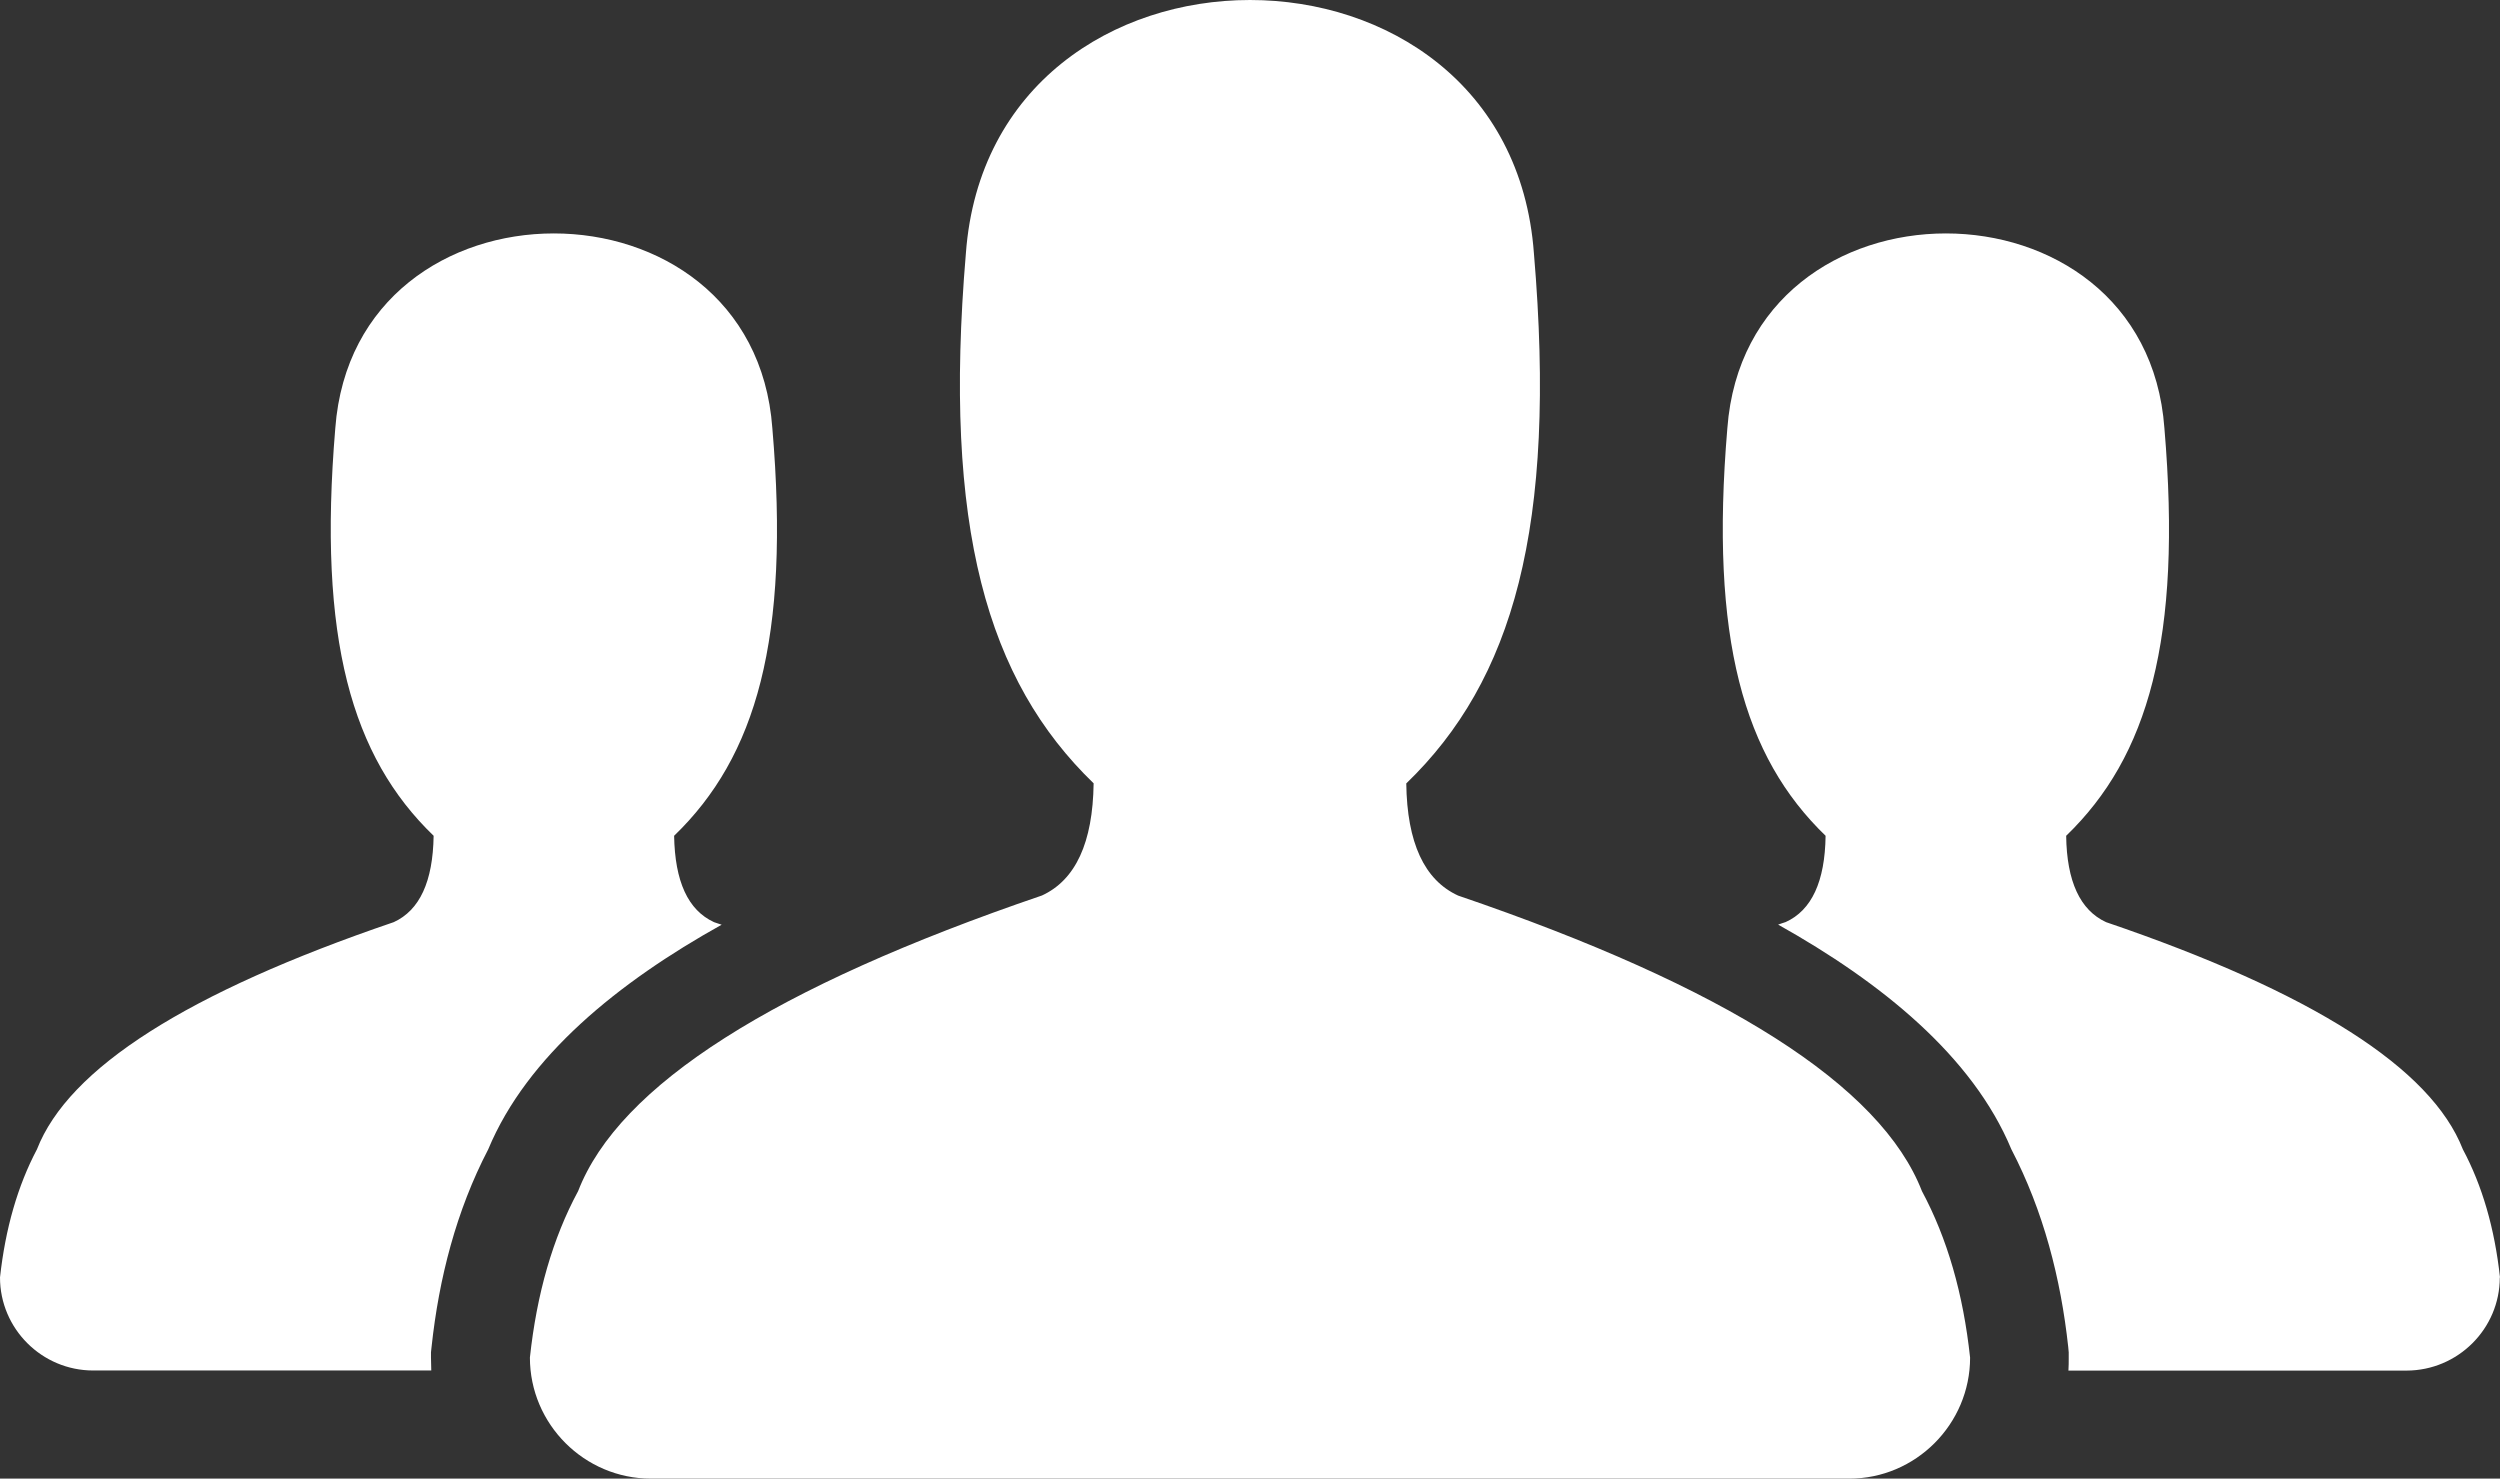 <svg xmlns:inkscape="http://www.inkscape.org/namespaces/inkscape" xmlns:sodipodi="http://sodipodi.sourceforge.net/DTD/sodipodi-0.dtd" xmlns="http://www.w3.org/2000/svg" xmlns:svg="http://www.w3.org/2000/svg" width="25.5pt" height="15.082pt" viewBox="0 0 25.5 15.082" id="svg1" sodipodi:docname="team-7894206-FFFFFF.svg" inkscape:version="1.4 (86a8ad7, 2024-10-11)"><rect x="0" y="0" width="25.5" height="15.082" fill="#333333" stroke="none"/><defs id="defs1"></defs><path d="M 20.095,13.848 C 20.025,13.196 19.862,12.631 19.604,12.15 19.185,11.072 17.607,10.067 14.873,9.135 14.528,8.977 14.352,8.596 14.344,7.991 15.431,6.942 15.883,5.38 15.646,2.585 15.521,0.862 14.136,0 12.75,0 11.364,0 9.979,0.862 9.852,2.584 9.616,5.379 10.069,6.94 11.155,7.99 11.147,8.595 10.971,8.976 10.628,9.134 7.893,10.067 6.315,11.07 5.897,12.149 5.638,12.629 5.475,13.196 5.405,13.847 c 0,0.679 0.555,1.235 1.235,1.235 h 12.222 c 0.677,0.001 1.233,-0.555 1.233,-1.234 z M 25.5,13.03 C 25.445,12.528 25.319,12.094 25.121,11.723 24.798,10.895 23.585,10.122 21.482,9.406 21.217,9.284 21.081,8.99 21.075,8.525 21.91,7.719 22.259,6.517 22.077,4.368 21.981,3.043 20.914,2.381 19.848,2.381 c -1.066,0 -2.13,0.662 -2.229,1.987 -0.181,2.149 0.167,3.351 1.002,4.157 -0.006,0.466 -0.142,0.76 -0.407,0.88 -0.026,0.009 -0.051,0.016 -0.077,0.026 1.05,0.588 1.983,1.34 2.379,2.292 0.326,0.626 0.504,1.316 0.58,2.016 l 0.005,0.055 v 0.055 c 0,0.044 0,0.087 -0.003,0.131 h 3.449 c 0.524,-0.001 0.951,-0.427 0.951,-0.95 z M 7.361,9.432 C 7.335,9.423 7.309,9.416 7.283,9.406 7.017,9.284 6.884,8.99 6.876,8.525 7.712,7.719 8.061,6.517 7.878,4.368 7.782,3.043 6.715,2.381 5.649,2.381 4.583,2.381 3.519,3.043 3.42,4.368 3.24,6.517 3.587,7.719 4.423,8.525 4.416,8.991 4.281,9.285 4.016,9.406 1.911,10.123 0.7,10.895 0.377,11.723 0.181,12.094 0.055,12.53 0,13.03 c 0,0.523 0.427,0.949 0.95,0.949 h 3.449 c -0.001,-0.044 -0.003,-0.087 -0.003,-0.131 v -0.055 l 0.006,-0.055 C 4.477,13.039 4.654,12.349 4.98,11.723 5.376,10.772 6.309,10.018 7.361,9.432 Z" fill="#ffffff" fill-rule="evenodd" id="path1" style="stroke-width:0.319"></path></svg>